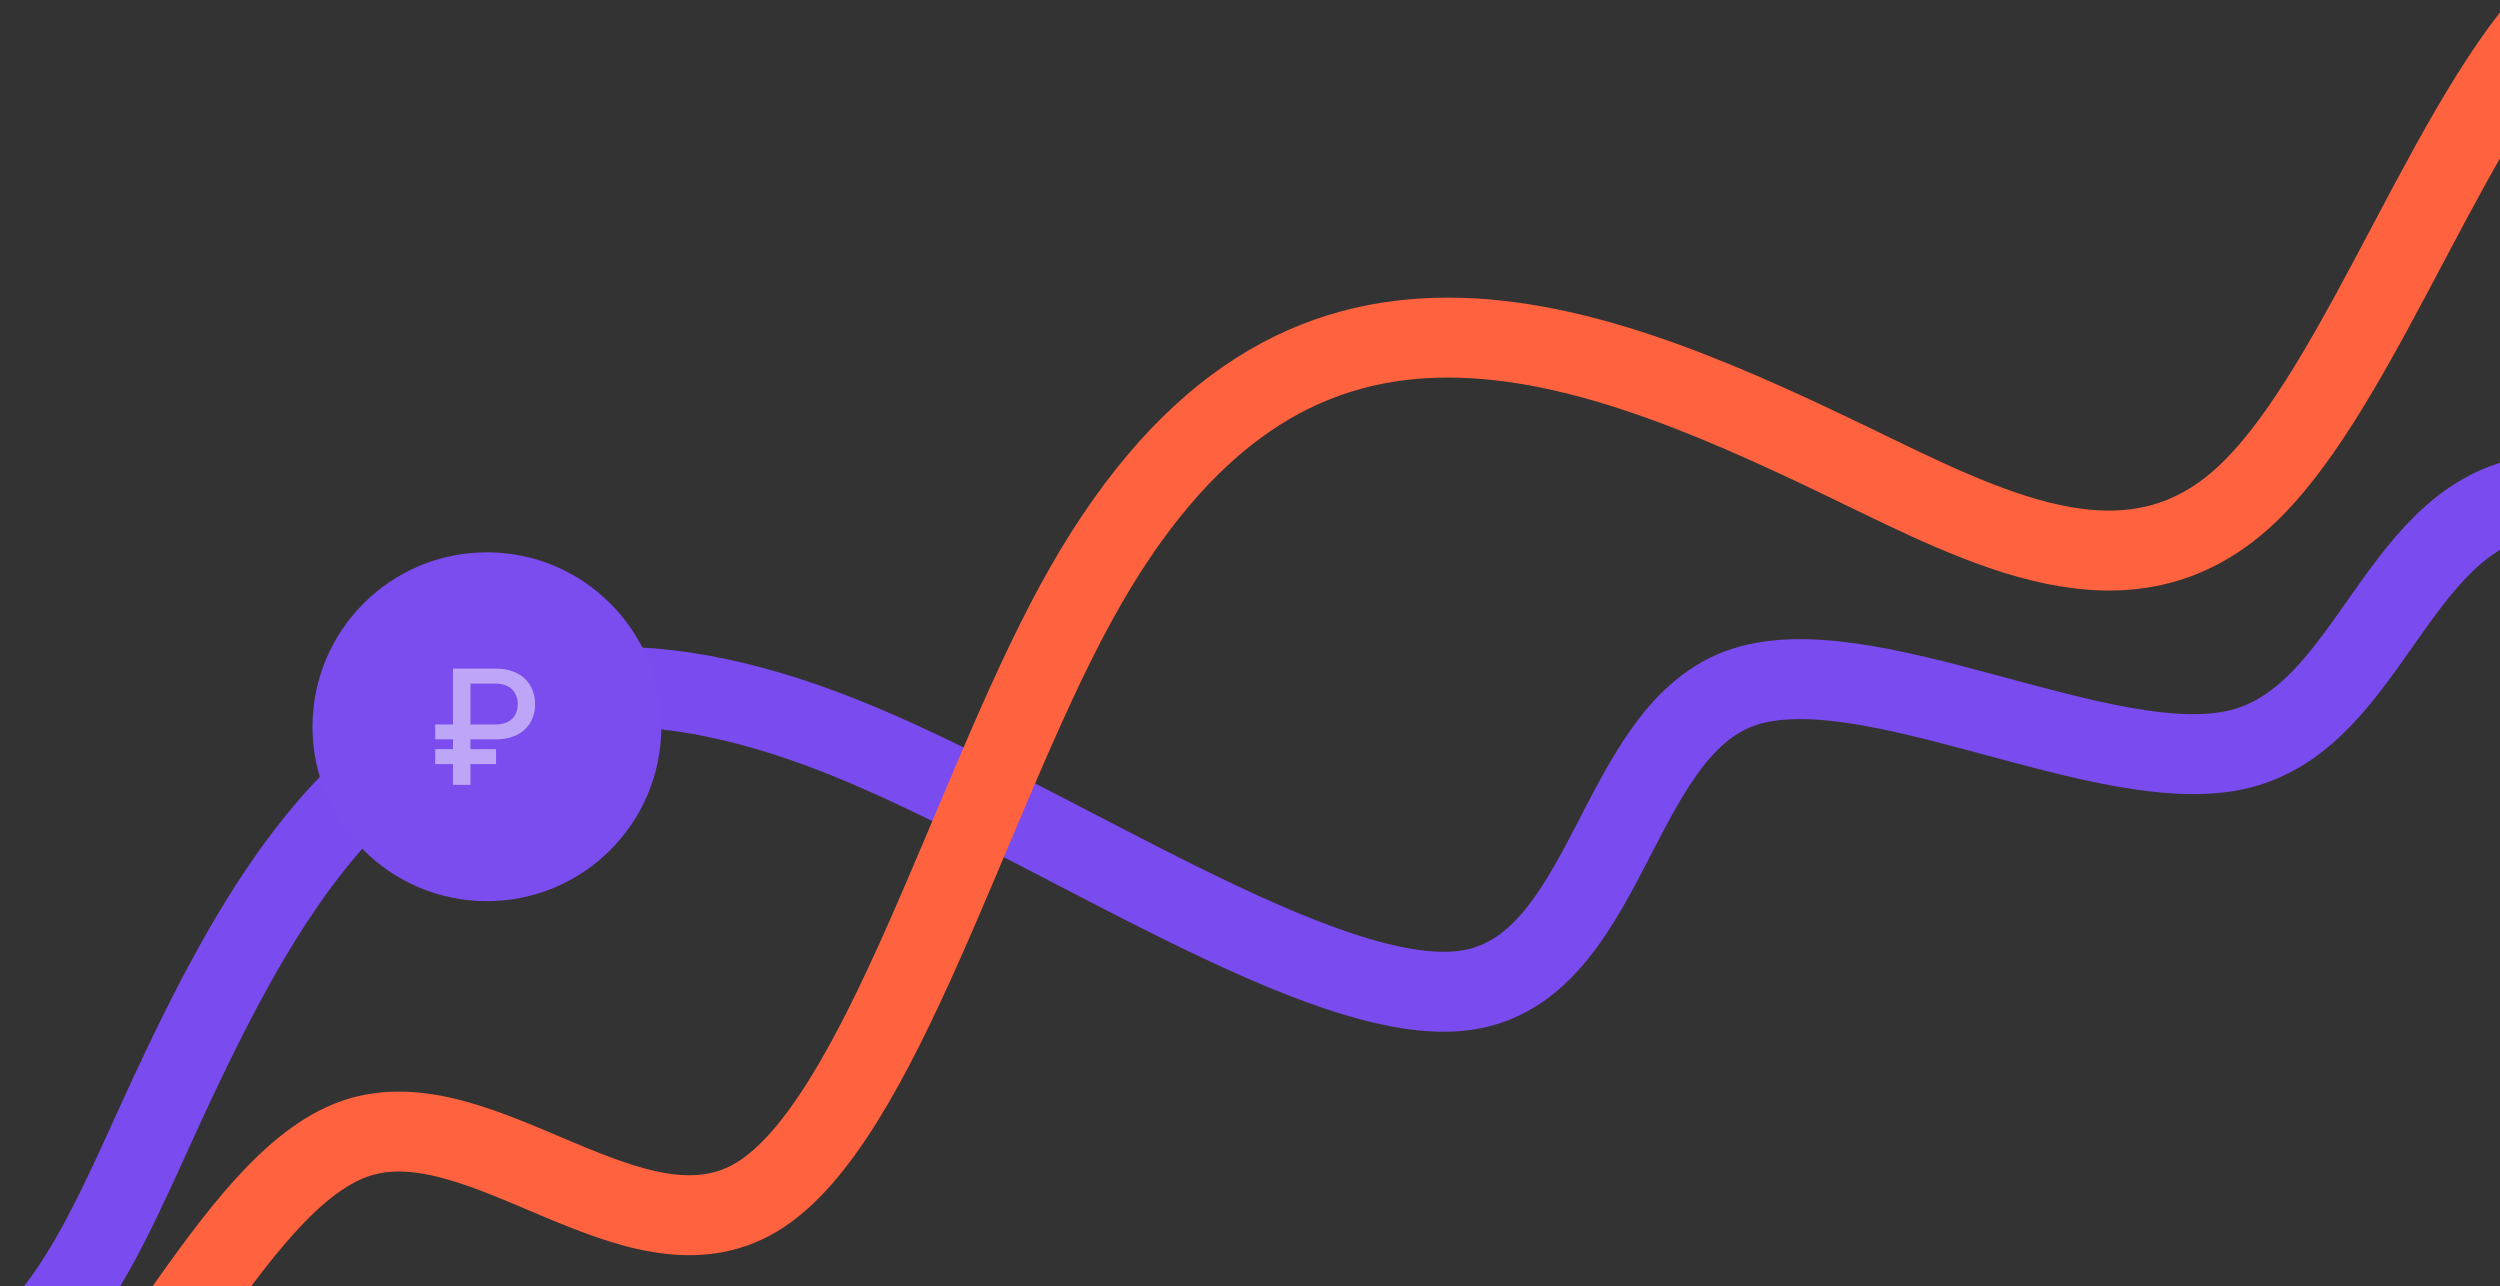<?xml version="1.0" encoding="UTF-8"?> <svg xmlns="http://www.w3.org/2000/svg" width="344" height="177" viewBox="0 0 344 177" fill="none"><rect x="0" y="0" width="344" height="177" fill="#333333" stroke="none"/><g clip-path="url(#clip0_626_26)"><path d="M551.963 85.284L536.407 77.49C520.851 69.695 489.739 54.107 471.743 59.241C453.746 64.376 448.866 90.233 427.923 90.711C406.98 91.19 369.974 66.29 349.875 68.103C329.777 69.915 326.585 98.441 308.255 103.049C289.926 107.656 256.458 88.347 239.279 94.773C222.1 101.199 221.21 133.36 201.792 136.248C182.373 139.135 144.428 112.75 116 101.404C87.573 90.057 68.664 93.75 54.444 104.85C40.224 115.95 30.691 134.458 21.781 153.948C12.871 173.438 4.582 193.911 -17.445 192.676C-39.473 191.441 -75.24 168.498 -96.765 168.057C-118.29 167.616 -125.573 189.678 -139.963 200.51C-154.354 211.341 -175.853 210.941 -190.415 221.502C-204.977 232.063 -212.601 253.584 -216.414 264.345L-220.226 275.105" stroke="#7A4BEE" stroke-width="11"></path><path d="M-197.94 348.928L-190.938 332.999C-183.936 317.071 -169.932 285.214 -152.8 277.682C-135.669 270.149 -115.409 286.941 -98.98 273.944C-82.551 260.947 -69.953 218.16 -53.322 206.729C-36.692 195.298 -16.03 215.221 1.022 207.071C18.074 198.921 31.517 162.696 48.843 156.68C66.17 150.663 87.381 174.855 104.173 164.686C120.966 154.516 133.34 109.986 147.985 83.109C162.629 56.231 179.543 47.007 197.575 46.477C215.607 45.948 234.757 54.112 254.056 63.431C273.354 72.75 292.801 83.222 308.971 68.213C325.141 53.204 338.035 12.714 354.326 -1.362C370.616 -15.439 390.302 -3.101 408.294 -3.947C426.285 -4.792 442.582 -18.82 460.532 -19.983C478.483 -21.145 498.088 -9.443 507.89 -3.592L517.693 2.26" stroke="#FF623E" stroke-width="11"></path><circle cx="67" cy="100" r="24" fill="#7B4CEE"></circle></g><path opacity="0.5" d="M68.141 101.734H59.883V99.688H68.109C68.818 99.688 69.404 99.57 69.867 99.336C70.331 99.096 70.674 98.768 70.898 98.352C71.122 97.93 71.234 97.445 71.234 96.898C71.234 96.357 71.122 95.872 70.898 95.445C70.674 95.018 70.333 94.682 69.875 94.438C69.417 94.188 68.838 94.062 68.141 94.062H64.734V108H62.328V92H68.141C69.354 92 70.367 92.219 71.18 92.656C71.997 93.094 72.609 93.682 73.016 94.422C73.427 95.162 73.633 95.984 73.633 96.891C73.633 97.807 73.424 98.633 73.008 99.367C72.596 100.096 71.982 100.674 71.164 101.102C70.352 101.523 69.344 101.734 68.141 101.734ZM68.258 103.078V105.133H59.883V103.078H68.258Z" fill="white"></path><defs><clipPath id="clip0_626_26"><rect width="344" height="177" fill="white"></rect></clipPath></defs></svg> 
